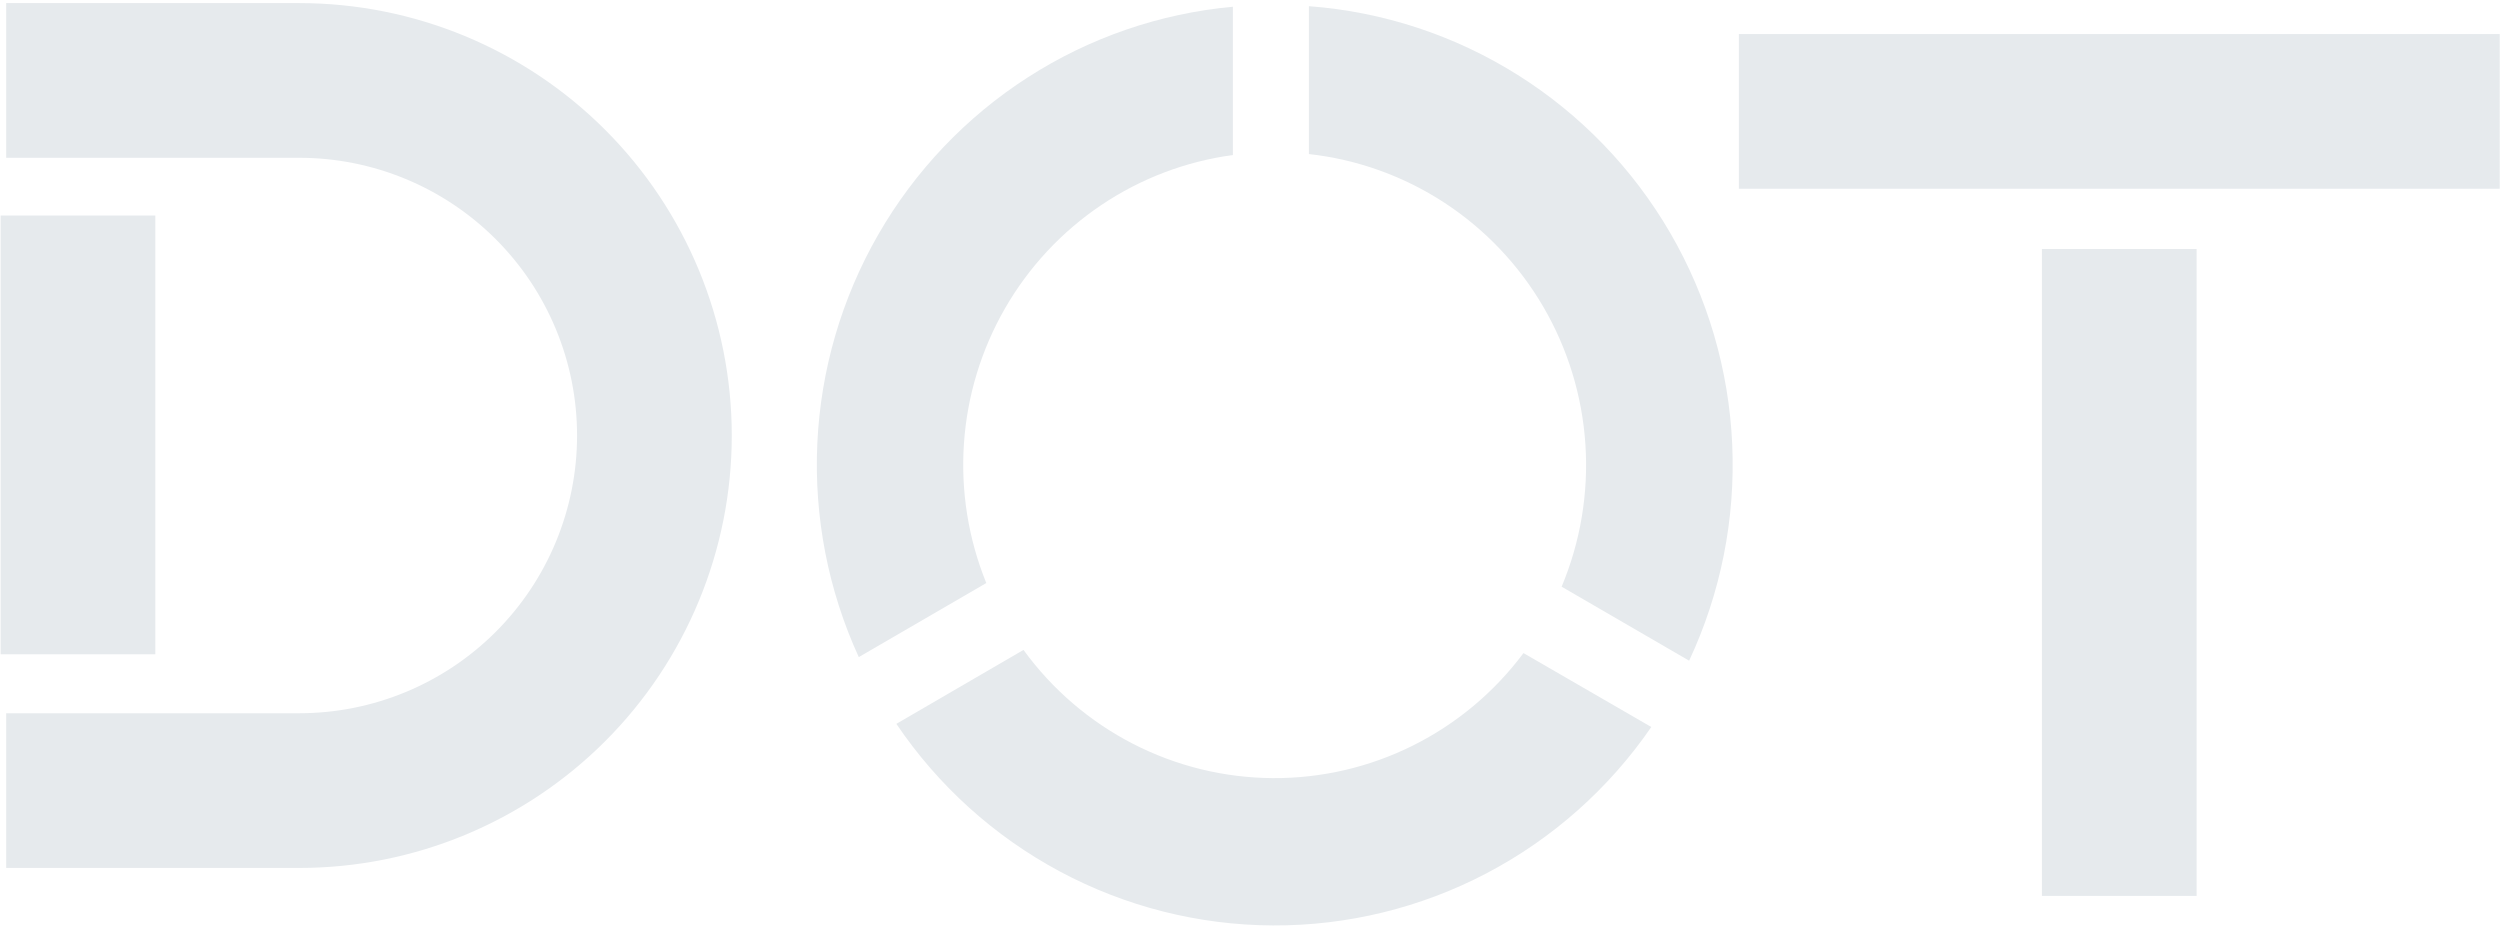 <svg xmlns="http://www.w3.org/2000/svg" width="404" height="150" viewBox="0 0 404 150" fill="none">
    <path d="M342.472 40.241V144.777" stroke="#E6EAED" stroke-width="25" stroke-miterlimit="10"/>
    <path d="M281 18H403.952" stroke="#E6EAED" stroke-width="25" stroke-miterlimit="10"/>
    <path d="M1 127.76H48.359C63.581 127.76 78.18 121.715 88.944 110.954C99.707 100.193 105.754 85.598 105.754 70.38C105.754 55.162 99.707 40.567 88.944 29.806C78.18 19.045 63.581 13 48.359 13H1" stroke="#E6EAED" stroke-width="25" stroke-miterlimit="10"/>
    <path d="M12.601 34.831V105.729" stroke="#E6EAED" stroke-width="25" stroke-miterlimit="10"/>
    <path d="M159.385 94.219C156.483 87.075 155.248 79.358 155.775 71.659C156.302 63.961 158.576 56.486 162.424 49.808C166.271 43.131 171.589 37.427 177.97 33.136C184.352 28.844 191.626 26.079 199.236 25.052V1.088C187.449 2.168 176.093 6.075 166.121 12.482C156.149 18.888 147.852 27.606 141.929 37.904C136.005 48.202 132.627 59.778 132.079 71.659C131.531 83.541 133.829 95.382 138.779 106.186L159.385 94.219Z" fill="#E6EAED"/>
    <path d="M211.52 24.895C219.306 25.76 226.784 28.44 233.358 32.722C239.932 37.003 245.421 42.769 249.387 49.558C253.353 56.348 255.687 63.974 256.203 71.83C256.719 79.686 255.402 87.555 252.359 94.809L272.964 106.767C278.07 95.86 280.459 83.87 279.927 71.828C279.395 59.787 275.958 48.057 269.911 37.648C263.864 27.239 255.389 18.464 245.216 12.08C235.044 5.695 223.48 1.893 211.52 1V24.895Z" fill="#E6EAED"/>
    <path d="M246.195 105.538C241.482 111.855 235.36 116.973 228.322 120.483C221.284 123.992 213.525 125.794 205.668 125.744C197.812 125.694 190.076 123.794 183.082 120.196C176.089 116.598 170.032 111.403 165.397 105.026L144.851 116.974C151.598 126.966 160.667 135.155 171.272 140.832C181.878 146.509 193.7 149.502 205.716 149.552C217.732 149.603 229.579 146.709 240.231 141.121C250.883 135.534 260.02 127.421 266.85 117.485L246.195 105.538Z" fill="#E6EAED"/>
</svg>